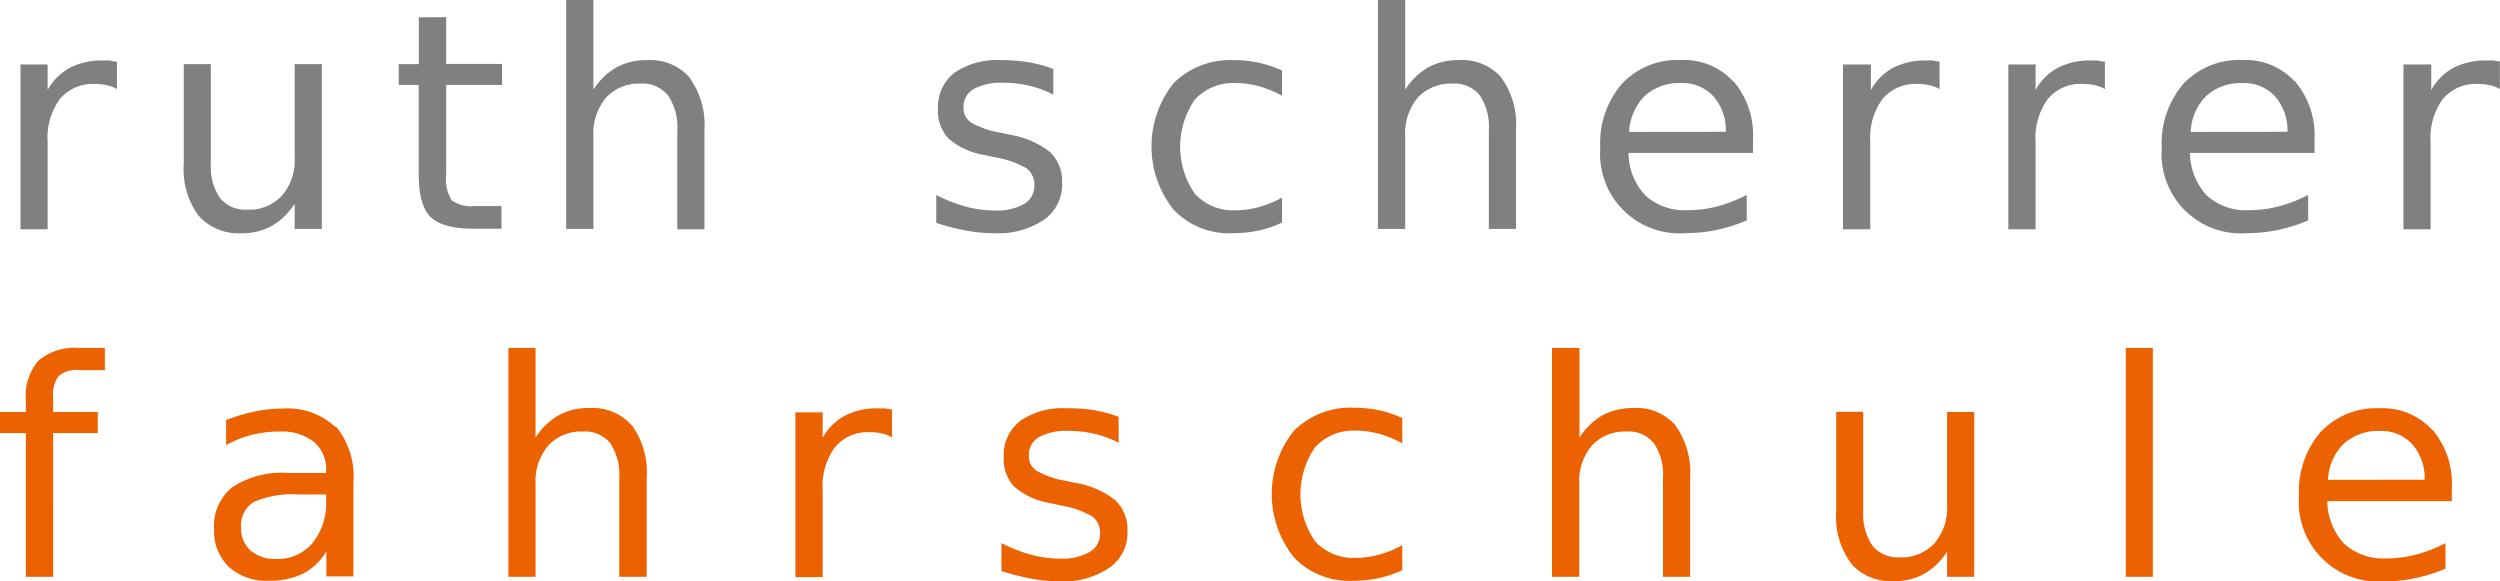 <svg id="Ebene_1" data-name="Ebene 1" xmlns="http://www.w3.org/2000/svg" viewBox="0 0 231.96 53.92"><defs><style>.cls-1{fill:gray;}.cls-2{fill:#ec6201;}</style></defs><title>190423_Logo-Fahrschule_Ruth_Scherrer</title><path class="cls-1" d="M314.84,276.84c-.25,0-.49-.08-.7-.11l-.57,0a6.53,6.53,0,0,0-3.09.68,5.23,5.23,0,0,0-2.06,2.06v-2.37H305.9v15.29h2.52V284.3a6.1,6.1,0,0,1,1.14-4,4,4,0,0,1,3.27-1.39,4.69,4.69,0,0,1,1.1.12,2.94,2.94,0,0,1,.92.36v-2.58Zm7.58,14.28a4.93,4.93,0,0,0,4,1.64,5.64,5.64,0,0,0,2.8-.68,6.13,6.13,0,0,0,2.12-2.07v2.35h2.52V277.07h-2.52v8.67a5,5,0,0,1-1.18,3.53,4.1,4.1,0,0,1-3.21,1.3,3,3,0,0,1-2.54-1.08,5.22,5.22,0,0,1-.85-3.26v-9.16h-2.51v9.26a7.31,7.31,0,0,0,1.36,4.79Z" transform="translate(-304 -271.12)"/><path class="cls-1" d="M342.86,272.73v4.34H341V279h1.85v8.3c0,1.91.37,3.23,1.1,3.95s2.08,1.09,4,1.09h2.58v-2.1H348a3,3,0,0,1-2.09-.54,3.73,3.73,0,0,1-.51-2.4V279h5.18v-1.95h-5.18v-4.34Z" transform="translate(-304 -271.12)"/><path class="cls-1" d="M368,278.33a4.86,4.86,0,0,0-4-1.63,5.71,5.71,0,0,0-2.82.68,6.2,6.2,0,0,0-2.12,2.06v-8.32h-2.53v21.24h2.53v-8.64a5.11,5.11,0,0,1,1.17-3.54,4.12,4.12,0,0,1,3.21-1.3A3,3,0,0,1,366,280a5.26,5.26,0,0,1,.84,3.25v9.15h2.52v-9.23a7.38,7.38,0,0,0-1.36-4.8Z" transform="translate(-304 -271.12)"/><path class="cls-1" d="M399.53,276.91a15.63,15.63,0,0,0-2.62-.21,7,7,0,0,0-4.35,1.17,4,4,0,0,0-1.53,3.34,3.74,3.74,0,0,0,1,2.79,6.79,6.79,0,0,0,3.37,1.51l.88.2a8.6,8.6,0,0,1,3,1.05,1.9,1.9,0,0,1,.69,1.57,1.94,1.94,0,0,1-.95,1.72,5.17,5.17,0,0,1-2.73.6,10.35,10.35,0,0,1-2.68-.36,13.42,13.42,0,0,1-2.74-1.08v2.59a21,21,0,0,0,2.8.72,14.45,14.45,0,0,0,2.56.24,7.68,7.68,0,0,0,4.64-1.25,4,4,0,0,0,1.68-3.37,3.75,3.75,0,0,0-1.12-2.91,8.15,8.15,0,0,0-3.81-1.62l-.86-.19a8,8,0,0,1-2.69-.95,1.63,1.63,0,0,1-.67-1.37,1.89,1.89,0,0,1,.94-1.72,5.38,5.38,0,0,1,2.81-.58,9.79,9.79,0,0,1,2.37.28,9.34,9.34,0,0,1,2.21.82v-2.38a10.83,10.83,0,0,0-2.26-.61Z" transform="translate(-304 -271.12)"/><path class="cls-1" d="M420.78,276.94a10.57,10.57,0,0,0-2.26-.24,7.45,7.45,0,0,0-5.63,2.14,9.43,9.43,0,0,0,0,11.74,7.13,7.13,0,0,0,5.48,2.18,11.47,11.47,0,0,0,2.4-.25,10,10,0,0,0,2.18-.74v-2.32a9.48,9.48,0,0,1-2.14.88,7.93,7.93,0,0,1-2.16.3,4.79,4.79,0,0,1-3.8-1.55,7.68,7.68,0,0,1,0-8.7,4.79,4.79,0,0,1,3.8-1.55,8.33,8.33,0,0,1,2.16.29,10,10,0,0,1,2.14.88v-2.34a10.26,10.26,0,0,0-2.15-.72Z" transform="translate(-304 -271.12)"/><path class="cls-1" d="M443.32,278.33a4.86,4.86,0,0,0-4-1.63,5.71,5.71,0,0,0-2.82.68,6.2,6.2,0,0,0-2.12,2.06v-8.32h-2.53v21.24h2.53v-8.64a5.11,5.11,0,0,1,1.17-3.54,4.12,4.12,0,0,1,3.21-1.3,3,3,0,0,1,2.54,1.08,5.26,5.26,0,0,1,.84,3.25v9.15h2.52v-9.23a7.33,7.33,0,0,0-1.36-4.8Z" transform="translate(-304 -271.12)"/><path class="cls-1" d="M464.83,278.69a6.23,6.23,0,0,0-4.88-2,7.06,7.06,0,0,0-5.47,2.21,8.45,8.45,0,0,0-2,5.95,7.37,7.37,0,0,0,7.94,7.9,13.94,13.94,0,0,0,2.88-.3,15.37,15.37,0,0,0,2.77-.88v-2.37a12.71,12.71,0,0,1-2.7,1.06,10.86,10.86,0,0,1-2.8.36,5.38,5.38,0,0,1-3.9-1.36,5.79,5.79,0,0,1-1.57-3.95h11.55v-1.23a7.72,7.72,0,0,0-1.79-5.4Zm-9.67,4.67a5,5,0,0,1,1.45-3.34,4.72,4.72,0,0,1,3.37-1.19,3.85,3.85,0,0,1,3,1.23,4.78,4.78,0,0,1,1.15,3.29ZM484,276.84c-.25,0-.48-.08-.69-.11l-.58,0a6.49,6.49,0,0,0-3.08.68,5.17,5.17,0,0,0-2.06,2.06v-2.37H475v15.29h2.53V284.3a6.1,6.1,0,0,1,1.14-4,4,4,0,0,1,3.27-1.39,4.75,4.75,0,0,1,1.1.12,2.94,2.94,0,0,1,.92.36l0-2.58Z" transform="translate(-304 -271.12)"/><path class="cls-1" d="M499.28,276.84c-.25,0-.49-.08-.69-.11l-.58,0a6.46,6.46,0,0,0-3.08.68,5.1,5.1,0,0,0-2.06,2.06v-2.37h-2.53v15.29h2.53V284.3a6.1,6.1,0,0,1,1.14-4,3.94,3.94,0,0,1,3.26-1.39,4.63,4.63,0,0,1,1.1.12,3,3,0,0,1,.93.36l0-2.58Zm17.65,1.85a6.22,6.22,0,0,0-4.88-2,7.09,7.09,0,0,0-5.47,2.21,8.45,8.45,0,0,0-2,5.95,7.35,7.35,0,0,0,7.93,7.9,13.94,13.94,0,0,0,2.88-.3,15.12,15.12,0,0,0,2.77-.88v-2.37a12.71,12.71,0,0,1-2.7,1.06,10.86,10.86,0,0,1-2.8.36,5.38,5.38,0,0,1-3.9-1.36,5.84,5.84,0,0,1-1.56-3.95h11.55v-1.23a7.73,7.73,0,0,0-1.8-5.4Zm-9.67,4.67a5,5,0,0,1,1.45-3.34,4.75,4.75,0,0,1,3.37-1.19,3.84,3.84,0,0,1,3,1.23,4.79,4.79,0,0,1,1.16,3.29Z" transform="translate(-304 -271.12)"/><path class="cls-1" d="M536,276.84l-.7-.11-.57,0a6.53,6.53,0,0,0-3.09.68,5.23,5.23,0,0,0-2.06,2.06v-2.37H527v15.29h2.52V284.3a6.1,6.1,0,0,1,1.14-4,4,4,0,0,1,3.27-1.39,4.69,4.69,0,0,1,1.1.12,2.94,2.94,0,0,1,.92.36v-2.58Z" transform="translate(-304 -271.12)"/><path class="cls-2" d="M311.36,303.4a5.25,5.25,0,0,0-3.77,1.16,5,5,0,0,0-1.19,3.72v1.07H304v1.95h2.4v13.34h2.53V311.3h4.14v-1.95h-4.14V308a2.86,2.86,0,0,1,.52-2,2.59,2.59,0,0,1,1.88-.54h2.4V303.4ZM334.26,317v.56a5.88,5.88,0,0,1-1.26,3.94,4.19,4.19,0,0,1-3.36,1.48,3.47,3.47,0,0,1-2.39-.78,2.7,2.7,0,0,1-.88-2.12,2.54,2.54,0,0,1,1.17-2.38,9,9,0,0,1,4.22-.7Zm.87-6.25a6.51,6.51,0,0,0-4.95-1.72,12.45,12.45,0,0,0-2.53.27,15.47,15.47,0,0,0-2.67.8v2.32a10.11,10.11,0,0,1,2.38-.95,10.37,10.37,0,0,1,2.56-.31,4.89,4.89,0,0,1,3.2.95,3.29,3.29,0,0,1,1.14,2.68V315h-3.52a8.42,8.42,0,0,0-5.16,1.31,4.57,4.57,0,0,0-1.72,3.89,4.66,4.66,0,0,0,1.38,3.53A5.21,5.21,0,0,0,329,325a6.84,6.84,0,0,0,3.14-.67,5.44,5.44,0,0,0,2.14-2.05v2.32h2.51v-8.72a7.3,7.3,0,0,0-1.64-5.22Z" transform="translate(-304 -271.12)"/><path class="cls-2" d="M362.64,310.61a4.86,4.86,0,0,0-4-1.63,5.71,5.71,0,0,0-2.82.68,6.22,6.22,0,0,0-2.13,2.06V303.4h-2.52v21.24h2.52V316a5.11,5.11,0,0,1,1.18-3.54,4.12,4.12,0,0,1,3.21-1.3,3,3,0,0,1,2.54,1.08,5.26,5.26,0,0,1,.84,3.25v9.15H364v-9.23a7.38,7.38,0,0,0-1.35-4.8Zm24.1-1.49c-.25-.05-.48-.08-.69-.11l-.58,0a6.46,6.46,0,0,0-3.08.68,5.1,5.1,0,0,0-2.06,2.06v-2.37H377.8v15.29h2.53v-8.06a6.1,6.1,0,0,1,1.14-4,4,4,0,0,1,3.27-1.39,4.61,4.61,0,0,1,1.09.12,3,3,0,0,1,.93.36l0-2.58Z" transform="translate(-304 -271.12)"/><path class="cls-2" d="M405.62,309.19A15.45,15.45,0,0,0,403,309a7,7,0,0,0-4.34,1.17,4,4,0,0,0-1.53,3.34,3.74,3.74,0,0,0,1,2.79,6.79,6.79,0,0,0,3.37,1.51l.88.2a8.6,8.6,0,0,1,3,1.05,1.9,1.9,0,0,1,.69,1.57,1.93,1.93,0,0,1-1,1.72,5.12,5.12,0,0,1-2.73.6,10.33,10.33,0,0,1-2.67-.36,13.73,13.73,0,0,1-2.75-1.08v2.59a21.54,21.54,0,0,0,2.81.72,14.45,14.45,0,0,0,2.56.24,7.64,7.64,0,0,0,4.63-1.25,3.94,3.94,0,0,0,1.69-3.37,3.76,3.76,0,0,0-1.13-2.91,8.05,8.05,0,0,0-3.8-1.62l-.86-.19a7.94,7.94,0,0,1-2.69-.95,1.63,1.63,0,0,1-.67-1.37,1.87,1.87,0,0,1,.94-1.72,5.36,5.36,0,0,1,2.8-.58,9.88,9.88,0,0,1,2.38.28,9.51,9.51,0,0,1,2.21.82V309.8a10.92,10.92,0,0,0-2.27-.61Zm26.32,0a10.57,10.57,0,0,0-2.26-.24,7.45,7.45,0,0,0-5.63,2.14,9.43,9.43,0,0,0,0,11.74,7.13,7.13,0,0,0,5.48,2.18,11.47,11.47,0,0,0,2.4-.25,10,10,0,0,0,2.18-.74v-2.32a9.68,9.68,0,0,1-2.14.88,8,8,0,0,1-2.16.3,4.79,4.79,0,0,1-3.8-1.55,7.68,7.68,0,0,1,0-8.7,4.79,4.79,0,0,1,3.8-1.55,8.38,8.38,0,0,1,2.16.29,10.18,10.18,0,0,1,2.14.88v-2.34a10.26,10.26,0,0,0-2.15-.72Z" transform="translate(-304 -271.12)"/><path class="cls-2" d="M459.49,310.61a4.87,4.87,0,0,0-4-1.63,5.77,5.77,0,0,0-2.82.68,6.29,6.29,0,0,0-2.12,2.06V303.4H448v21.24h2.53V316a5.11,5.11,0,0,1,1.17-3.54,4.15,4.15,0,0,1,3.21-1.3,3,3,0,0,1,2.54,1.08,5.19,5.19,0,0,1,.85,3.25v9.15h2.51v-9.23a7.38,7.38,0,0,0-1.35-4.8Zm16.25,12.79a4.91,4.91,0,0,0,4,1.64,5.64,5.64,0,0,0,2.8-.68,6.13,6.13,0,0,0,2.12-2.07v2.35h2.52V309.35h-2.52V318a5,5,0,0,1-1.18,3.53,4.1,4.1,0,0,1-3.21,1.3,3,3,0,0,1-2.54-1.08,5.22,5.22,0,0,1-.85-3.26v-9.16h-2.51v9.26a7.31,7.31,0,0,0,1.37,4.79Z" transform="translate(-304 -271.12)"/><path class="cls-2" d="M501.24,324.64h2.51V303.4h-2.51v21.24ZM529.66,311a6.23,6.23,0,0,0-4.88-2,7.08,7.08,0,0,0-5.47,2.21,8.45,8.45,0,0,0-2,5.95,7.37,7.37,0,0,0,7.94,7.9,13.94,13.94,0,0,0,2.88-.3,15.37,15.37,0,0,0,2.77-.88v-2.37a12.71,12.71,0,0,1-2.7,1.06,10.86,10.86,0,0,1-2.8.36,5.38,5.38,0,0,1-3.9-1.36,5.84,5.84,0,0,1-1.56-3.95h11.55v-1.23a7.73,7.73,0,0,0-1.8-5.4ZM520,315.64a5,5,0,0,1,1.45-3.34,4.73,4.73,0,0,1,3.37-1.19,3.85,3.85,0,0,1,3,1.23,4.73,4.73,0,0,1,1.15,3.29Z" transform="translate(-304 -271.12)"/></svg>